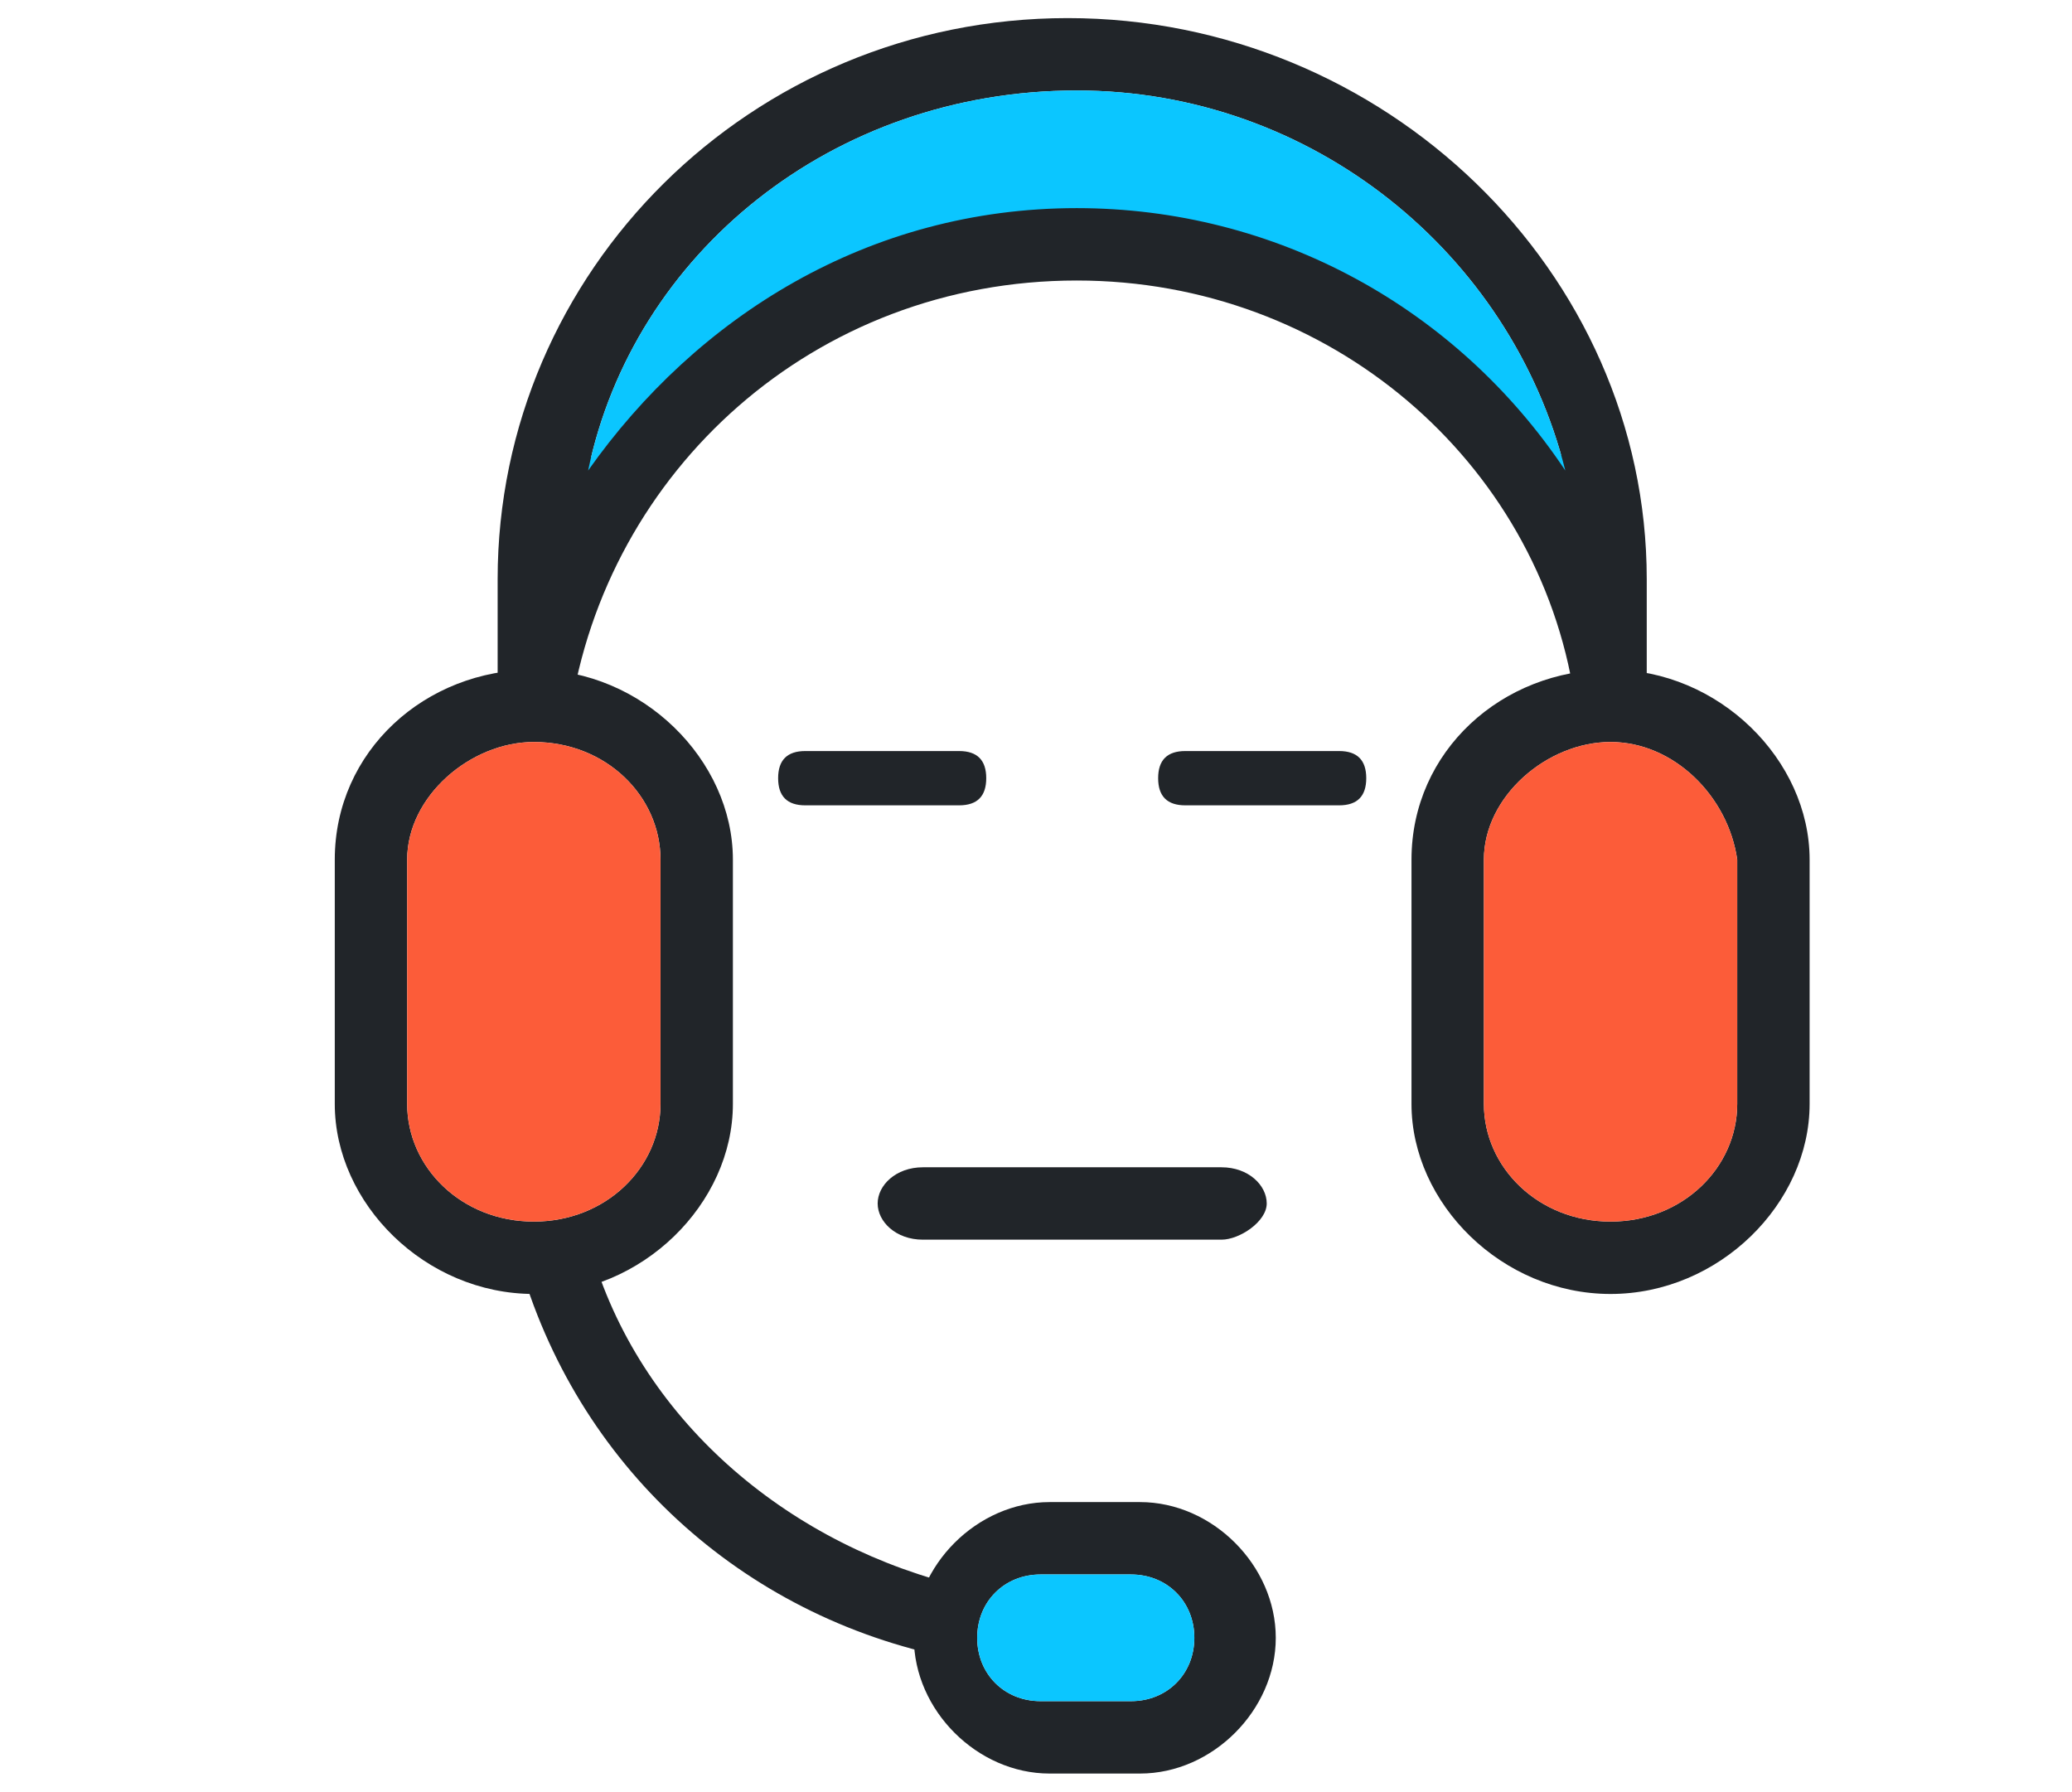 <?xml version="1.0" encoding="utf-8"?>
<!-- Generator: Adobe Illustrator 22.0.1, SVG Export Plug-In . SVG Version: 6.00 Build 0)  -->
<svg version="1.1" id="Layer_1" xmlns="http://www.w3.org/2000/svg" xmlns:xlink="http://www.w3.org/1999/xlink" x="0px" y="0px"
	 viewBox="0 0 22.9 19.8" style="enable-background:new 0 0 22.9 19.8;" xml:space="preserve">
<style type="text/css">
	.st0{fill:#212529;}
	.st1{fill:#0BC6FF;}
	.st2{fill:#FC5C39;}
</style>
<g>
	<g>
		<g>
			<g>
				<path class="st0" d="M17.4,6.4v1.3h0.8V6.4c0-3.4-2.9-6.2-6.4-6.2C8.3,0.2,5.5,3,5.5,6.4v1.4h0c0,0,0,0,0-0.1c0.1,0,0.2,0,0.4,0
					c0.1,0,0.3,0,0.4,0.1V6.4c0-0.4,0.1-0.8,0.2-1.2C7,2.8,9.2,1,11.9,1c2.6,0,4.8,1.8,5.4,4.2C17.3,5.6,17.4,6,17.4,6.4z"/>
			</g>
		</g>
		<g>
			<g>
				<path class="st0" d="M10.4,18.1c0,0.1,0,0.2,0,0.2c-2.3-0.5-4.1-2.2-4.7-4.5c0.1,0,0.1,0,0.2,0c0.2,0,0.4,0,0.6-0.1
					c0.5,1.9,2.1,3.3,4,3.8C10.5,17.7,10.4,17.9,10.4,18.1z"/>
			</g>
		</g>
		<g>
			<g>
				<path class="st0" d="M18.2,7.7c-0.1-0.9-0.5-1.8-0.9-2.6c-1.1-1.7-3.1-2.9-5.4-2.9c-2.3,0-4.2,1.2-5.4,2.9C6.2,5.6,6,6,5.9,6.4
					C5.7,6.9,5.6,7.3,5.5,7.8c0.1,0,0.2,0,0.4,0c0.1,0,0.3,0,0.4,0.1v0.1h0c0,0,0,0,0-0.1C6.7,5.2,9,3.1,11.9,3.1
					c2.8,0,5.1,2,5.5,4.6H18.2z"/>
			</g>
		</g>
		<g>
			<path class="st1" d="M11.9,2.3c-2.3,0-4.2,1.2-5.4,2.9C7,2.8,9.2,1,11.9,1c2.6,0,4.8,1.8,5.4,4.2C16.1,3.4,14.1,2.3,11.9,2.3z"/>
		</g>
		<g>
			<g>
				<path class="st0" d="M5.9,14.3c-1.2,0-2.2-1-2.2-2.1V9.5c0-1.2,1-2.1,2.2-2.1s2.2,1,2.2,2.1v2.7C8.1,13.3,7.1,14.3,5.9,14.3z
					 M5.9,8.2c-0.7,0-1.4,0.6-1.4,1.3v2.7c0,0.7,0.6,1.3,1.4,1.3s1.4-0.6,1.4-1.3V9.5C7.3,8.8,6.7,8.2,5.9,8.2z"/>
			</g>
		</g>
		<g>
			<g>
				<path class="st0" d="M17.8,14.3c-1.2,0-2.2-1-2.2-2.1V9.5c0-1.2,1-2.1,2.2-2.1c1.2,0,2.2,1,2.2,2.1v2.7
					C20,13.3,19,14.3,17.8,14.3z M17.8,8.2c-0.7,0-1.4,0.6-1.4,1.3v2.7c0,0.7,0.6,1.3,1.4,1.3s1.4-0.6,1.4-1.3V9.5
					C19.1,8.8,18.5,8.2,17.8,8.2z"/>
			</g>
		</g>
		<g>
			<g>
				<g>
					<path class="st2" d="M5.9,8.2c-0.7,0-1.4,0.6-1.4,1.3v2.7c0,0.7,0.6,1.3,1.4,1.3s1.4-0.6,1.4-1.3V9.5C7.3,8.8,6.7,8.2,5.9,8.2z
						"/>
				</g>
			</g>
		</g>
		<g>
			<g>
				<g>
					<path class="st2" d="M17.8,8.2c-0.7,0-1.4,0.6-1.4,1.3v2.7c0,0.7,0.6,1.3,1.4,1.3s1.4-0.6,1.4-1.3V9.5
						C19.1,8.8,18.5,8.2,17.8,8.2z"/>
				</g>
			</g>
		</g>
		<g>
			<g>
				<path class="st0" d="M12.6,19.6h-1c-0.8,0-1.5-0.7-1.5-1.5c0-0.8,0.7-1.5,1.5-1.5h1c0.8,0,1.5,0.7,1.5,1.5
					C14.1,18.9,13.4,19.6,12.6,19.6z M11.5,17.4c-0.4,0-0.7,0.3-0.7,0.7c0,0.4,0.3,0.7,0.7,0.7h1c0.4,0,0.7-0.3,0.7-0.7
					c0-0.4-0.3-0.7-0.7-0.7H11.5z"/>
			</g>
		</g>
		<g>
			<g>
				<path class="st1" d="M11.5,17.4c-0.4,0-0.7,0.3-0.7,0.7c0,0.4,0.3,0.7,0.7,0.7h1c0.4,0,0.7-0.3,0.7-0.7c0-0.4-0.3-0.7-0.7-0.7
					H11.5z"/>
			</g>
		</g>
	</g>
	<g>
		<path class="st0" d="M10.6,8.9H8.9c-0.2,0-0.3-0.1-0.3-0.3c0-0.2,0.1-0.3,0.3-0.3h1.7c0.2,0,0.3,0.1,0.3,0.3
			C10.9,8.8,10.8,8.9,10.6,8.9z"/>
	</g>
	<g>
		<path class="st0" d="M14.8,8.9h-1.7c-0.2,0-0.3-0.1-0.3-0.3c0-0.2,0.1-0.3,0.3-0.3h1.7c0.2,0,0.3,0.1,0.3,0.3
			C15.1,8.8,15,8.9,14.8,8.9z"/>
	</g>
	<g>
		<path class="st0" d="M13.5,13.7h-3.3c-0.3,0-0.5-0.2-0.5-0.4s0.2-0.4,0.5-0.4h3.3c0.3,0,0.5,0.2,0.5,0.4S13.7,13.7,13.5,13.7z"/>
	</g>
</g>
</svg>
